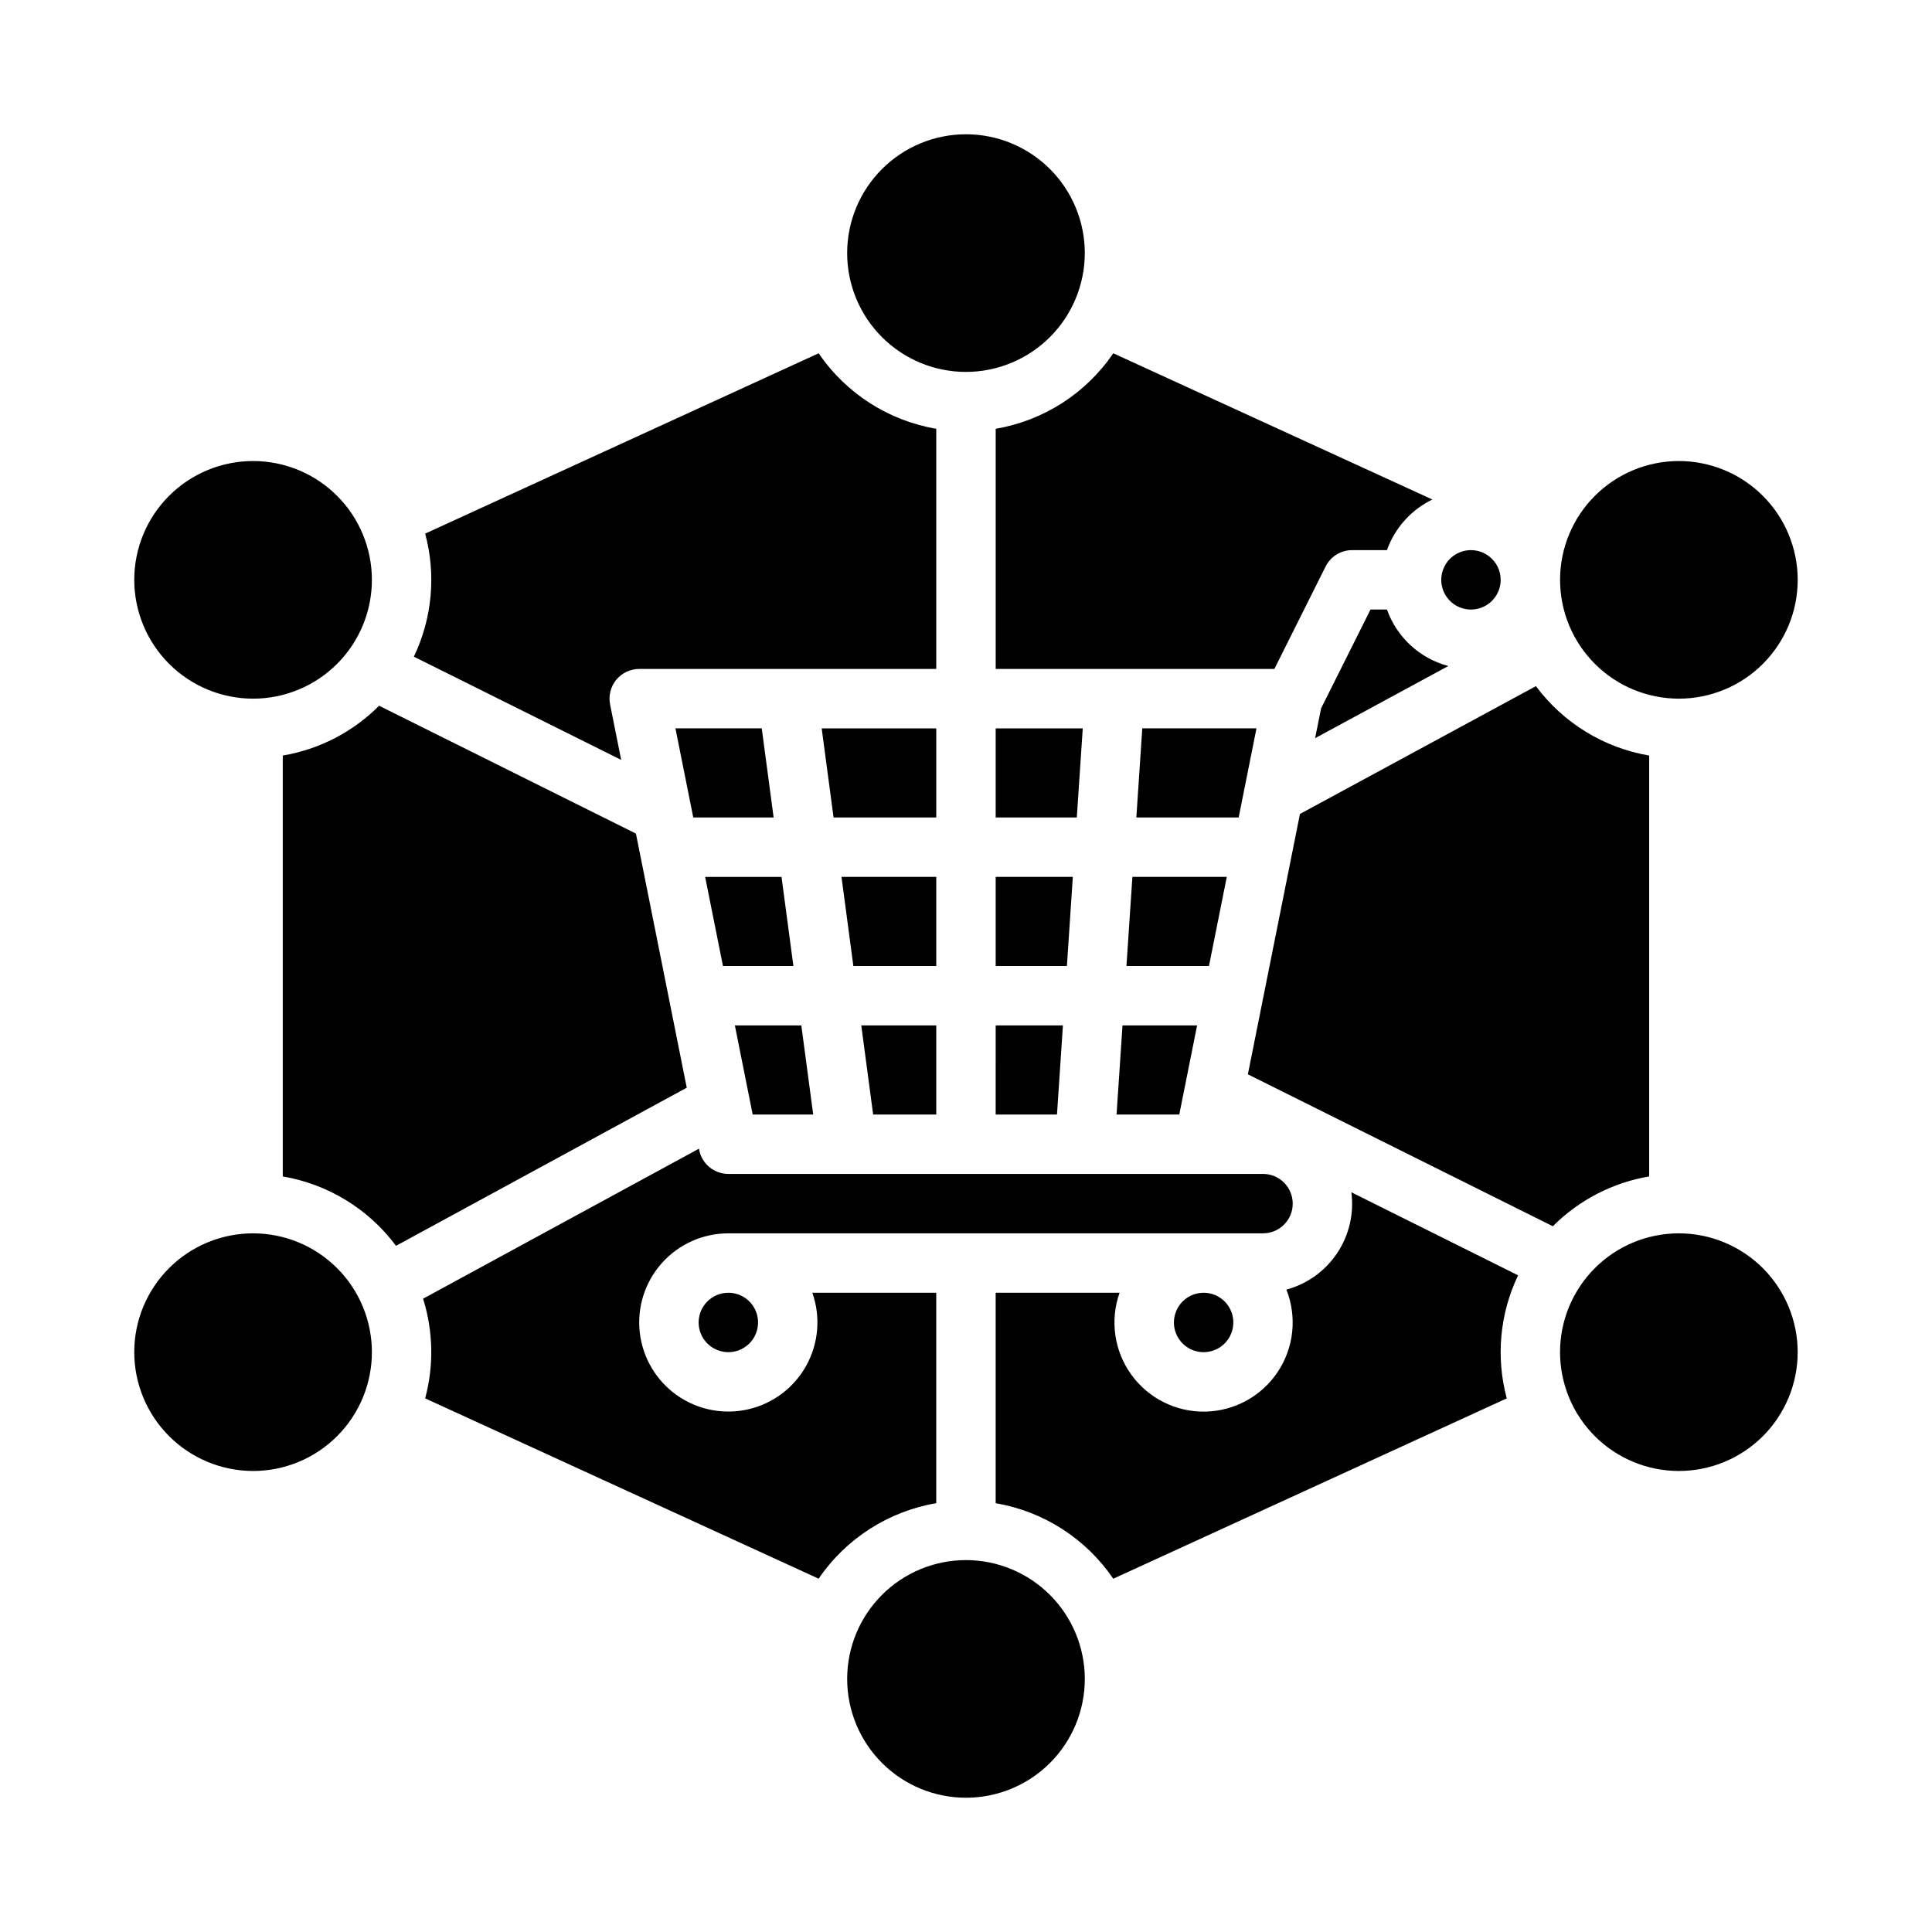 <?xml version="1.0" encoding="UTF-8"?>
<!-- Uploaded to: SVG Find, www.svgrepo.com, Generator: SVG Find Mixer Tools -->
<svg fill="#000000" width="800px" height="800px" version="1.1" viewBox="144 144 512 512" xmlns="http://www.w3.org/2000/svg">
 <path d="m392.12 400h-21.969l-3.148-23.617h25.117zm15.742 39.359h16.25l1.574-23.617h-17.82zm20.449-62.977h-20.445v23.617h18.875zm48.668-39.359h-30.262l-1.574 23.617h27.117zm-84.859 102.34v-23.617h-19.875l3.148 23.617zm39.363-228.29c0-8.352-3.32-16.359-9.223-22.266-5.906-5.906-13.914-9.223-22.266-9.223s-16.363 3.316-22.266 9.223c-5.906 5.906-9.223 13.914-9.223 22.266 0 8.352 3.316 16.359 9.223 22.266 5.902 5.906 13.914 9.223 22.266 9.223 8.348-0.012 16.352-3.332 22.254-9.234 5.902-5.902 9.223-13.906 9.234-22.254zm-0.543 125.95h-23.074v23.617h21.5zm-122.32 8.355-2.938-14.684c-0.465-2.312 0.137-4.711 1.629-6.535 1.496-1.824 3.731-2.883 6.09-2.883h78.719v-63.645c-12.676-2.156-23.926-9.379-31.164-20.008l-104.28 47.789c2.93 10.879 1.867 22.445-2.996 32.609zm131.28 93.98h16.621l4.723-23.617h-19.77zm93.922-149.57c-3.184 0-6.055 1.918-7.273 4.859-1.219 2.941-0.547 6.328 1.707 8.582 2.25 2.25 5.637 2.922 8.578 1.703 2.941-1.219 4.859-4.086 4.859-7.269-0.004-4.348-3.527-7.867-7.871-7.875zm55.105-23.617-0.004 0.004c-8.352 0-16.359 3.316-22.266 9.223-5.902 5.902-9.223 13.914-9.223 22.266 0 8.348 3.32 16.359 9.223 22.262 5.906 5.906 13.914 9.223 22.266 9.223 8.352 0 16.363-3.316 22.266-9.223 5.906-5.902 9.223-13.914 9.223-22.262-0.008-8.352-3.328-16.355-9.23-22.258-5.906-5.902-13.91-9.223-22.258-9.23zm-77.367 39.359h-4.359l-13.098 26.191-1.582 7.902 35.305-19.125v0.004c-7.559-2.004-13.645-7.602-16.266-14.969zm-103.69-47.898v63.645h73.855l13.57-27.137h-0.004c1.336-2.664 4.059-4.352 7.043-4.352h9.227c2.09-5.879 6.414-10.699 12.035-13.414l-84.562-38.75c-7.238 10.629-18.488 17.852-31.164 20.008zm34.652 142.37h21.867l4.723-23.617h-25.016zm12.578 94.461c0 3.188 1.918 6.055 4.859 7.273 2.941 1.219 6.328 0.547 8.582-1.707 2.25-2.25 2.922-5.637 1.703-8.578-1.219-2.941-4.086-4.859-7.269-4.859-4.348 0.004-7.867 3.527-7.875 7.871zm-62.977-157.44h-30.367l3.148 23.617 27.219-0.004zm7.871 220.42 0.004-0.004c-8.352 0-16.363 3.32-22.266 9.223-5.906 5.906-9.223 13.914-9.223 22.266 0 8.352 3.316 16.363 9.223 22.266 5.902 5.906 13.914 9.223 22.266 9.223s16.359-3.316 22.266-9.223c5.902-5.902 9.223-13.914 9.223-22.266-0.012-8.348-3.332-16.352-9.234-22.254s-13.906-9.223-22.254-9.234zm-70.848-62.977v-0.004c0 3.188 1.918 6.055 4.863 7.273 2.941 1.219 6.324 0.547 8.578-1.707 2.25-2.25 2.922-5.637 1.707-8.578-1.219-2.941-4.09-4.859-7.273-4.859-4.348 0.004-7.867 3.527-7.875 7.871zm109.88 67.91 104.28-47.789h0.004c-2.93-10.883-1.863-22.449 3-32.613l-44.184-22.012c0.742 5.656-0.598 11.387-3.766 16.133-3.164 4.742-7.945 8.18-13.453 9.664 2.859 7.199 2.008 15.348-2.285 21.797-4.289 6.453-11.473 10.387-19.219 10.535-7.746 0.145-15.07-3.519-19.602-9.805s-5.691-14.391-3.102-21.695h-32.836v55.773c12.676 2.156 23.926 9.383 31.164 20.008zm142.02-218.15c-11.996-2.039-22.746-8.629-30.012-18.391l-62.535 33.875-13.797 68.996 80.82 40.266h-0.004c6.93-6.949 15.852-11.566 25.527-13.203zm7.871 126.62c-8.352 0-16.359 3.316-22.266 9.223-5.902 5.902-9.223 13.914-9.223 22.266 0 8.352 3.32 16.359 9.223 22.266 5.906 5.902 13.914 9.223 22.266 9.223 8.352 0 16.363-3.32 22.266-9.223 5.906-5.906 9.223-13.914 9.223-22.266-0.008-8.348-3.328-16.352-9.23-22.258-5.906-5.902-13.91-9.223-22.258-9.23zm-196.8 71.516v-55.773h-32.84c2.242 6.344 1.672 13.344-1.566 19.242-3.238 5.898-8.84 10.133-15.395 11.645-6.559 1.512-13.449 0.152-18.941-3.731-5.492-3.887-9.07-9.93-9.828-16.617-0.762-6.684 1.367-13.375 5.848-18.395 4.481-5.019 10.891-7.887 17.621-7.887h141.7c4.348 0 7.871-3.523 7.871-7.871 0-4.348-3.523-7.875-7.871-7.875h-141.7c-3.754 0-6.984-2.648-7.719-6.328l-0.07-0.359-73.102 39.754h-0.004c2.695 8.574 2.887 17.734 0.551 26.414l104.28 47.789v-0.004c7.238-10.625 18.492-17.848 31.164-20.004zm-69.117-205.34 4.723 23.617 21.297-0.004-3.148-23.613zm36.508 102.34-3.148-23.617h-17.613l4.723 23.617zm-5.25-39.359-3.148-23.617h-20.238l4.723 23.617zm-135.32-55.773v111.54c11.996 2.039 22.746 8.625 30.012 18.383l77.047-41.902-13.469-67.34-68.059-33.887c-6.93 6.953-15.855 11.566-25.531 13.203zm-7.871-15.078c8.352 0 16.359-3.316 22.266-9.223 5.906-5.902 9.223-13.914 9.223-22.262 0-8.352-3.316-16.363-9.223-22.266-5.906-5.906-13.914-9.223-22.266-9.223-8.352 0-16.359 3.316-22.266 9.223-5.906 5.902-9.223 13.914-9.223 22.266 0.008 8.348 3.328 16.352 9.234 22.254 5.902 5.902 13.906 9.223 22.254 9.23zm0 204.67v0.004c8.352 0 16.359-3.32 22.266-9.223 5.906-5.906 9.223-13.914 9.223-22.266 0-8.352-3.316-16.363-9.223-22.266-5.906-5.906-13.914-9.223-22.266-9.223-8.352 0-16.359 3.316-22.266 9.223-5.906 5.902-9.223 13.914-9.223 22.266 0.008 8.348 3.328 16.352 9.234 22.254 5.902 5.902 13.906 9.223 22.254 9.234z"/>
</svg>